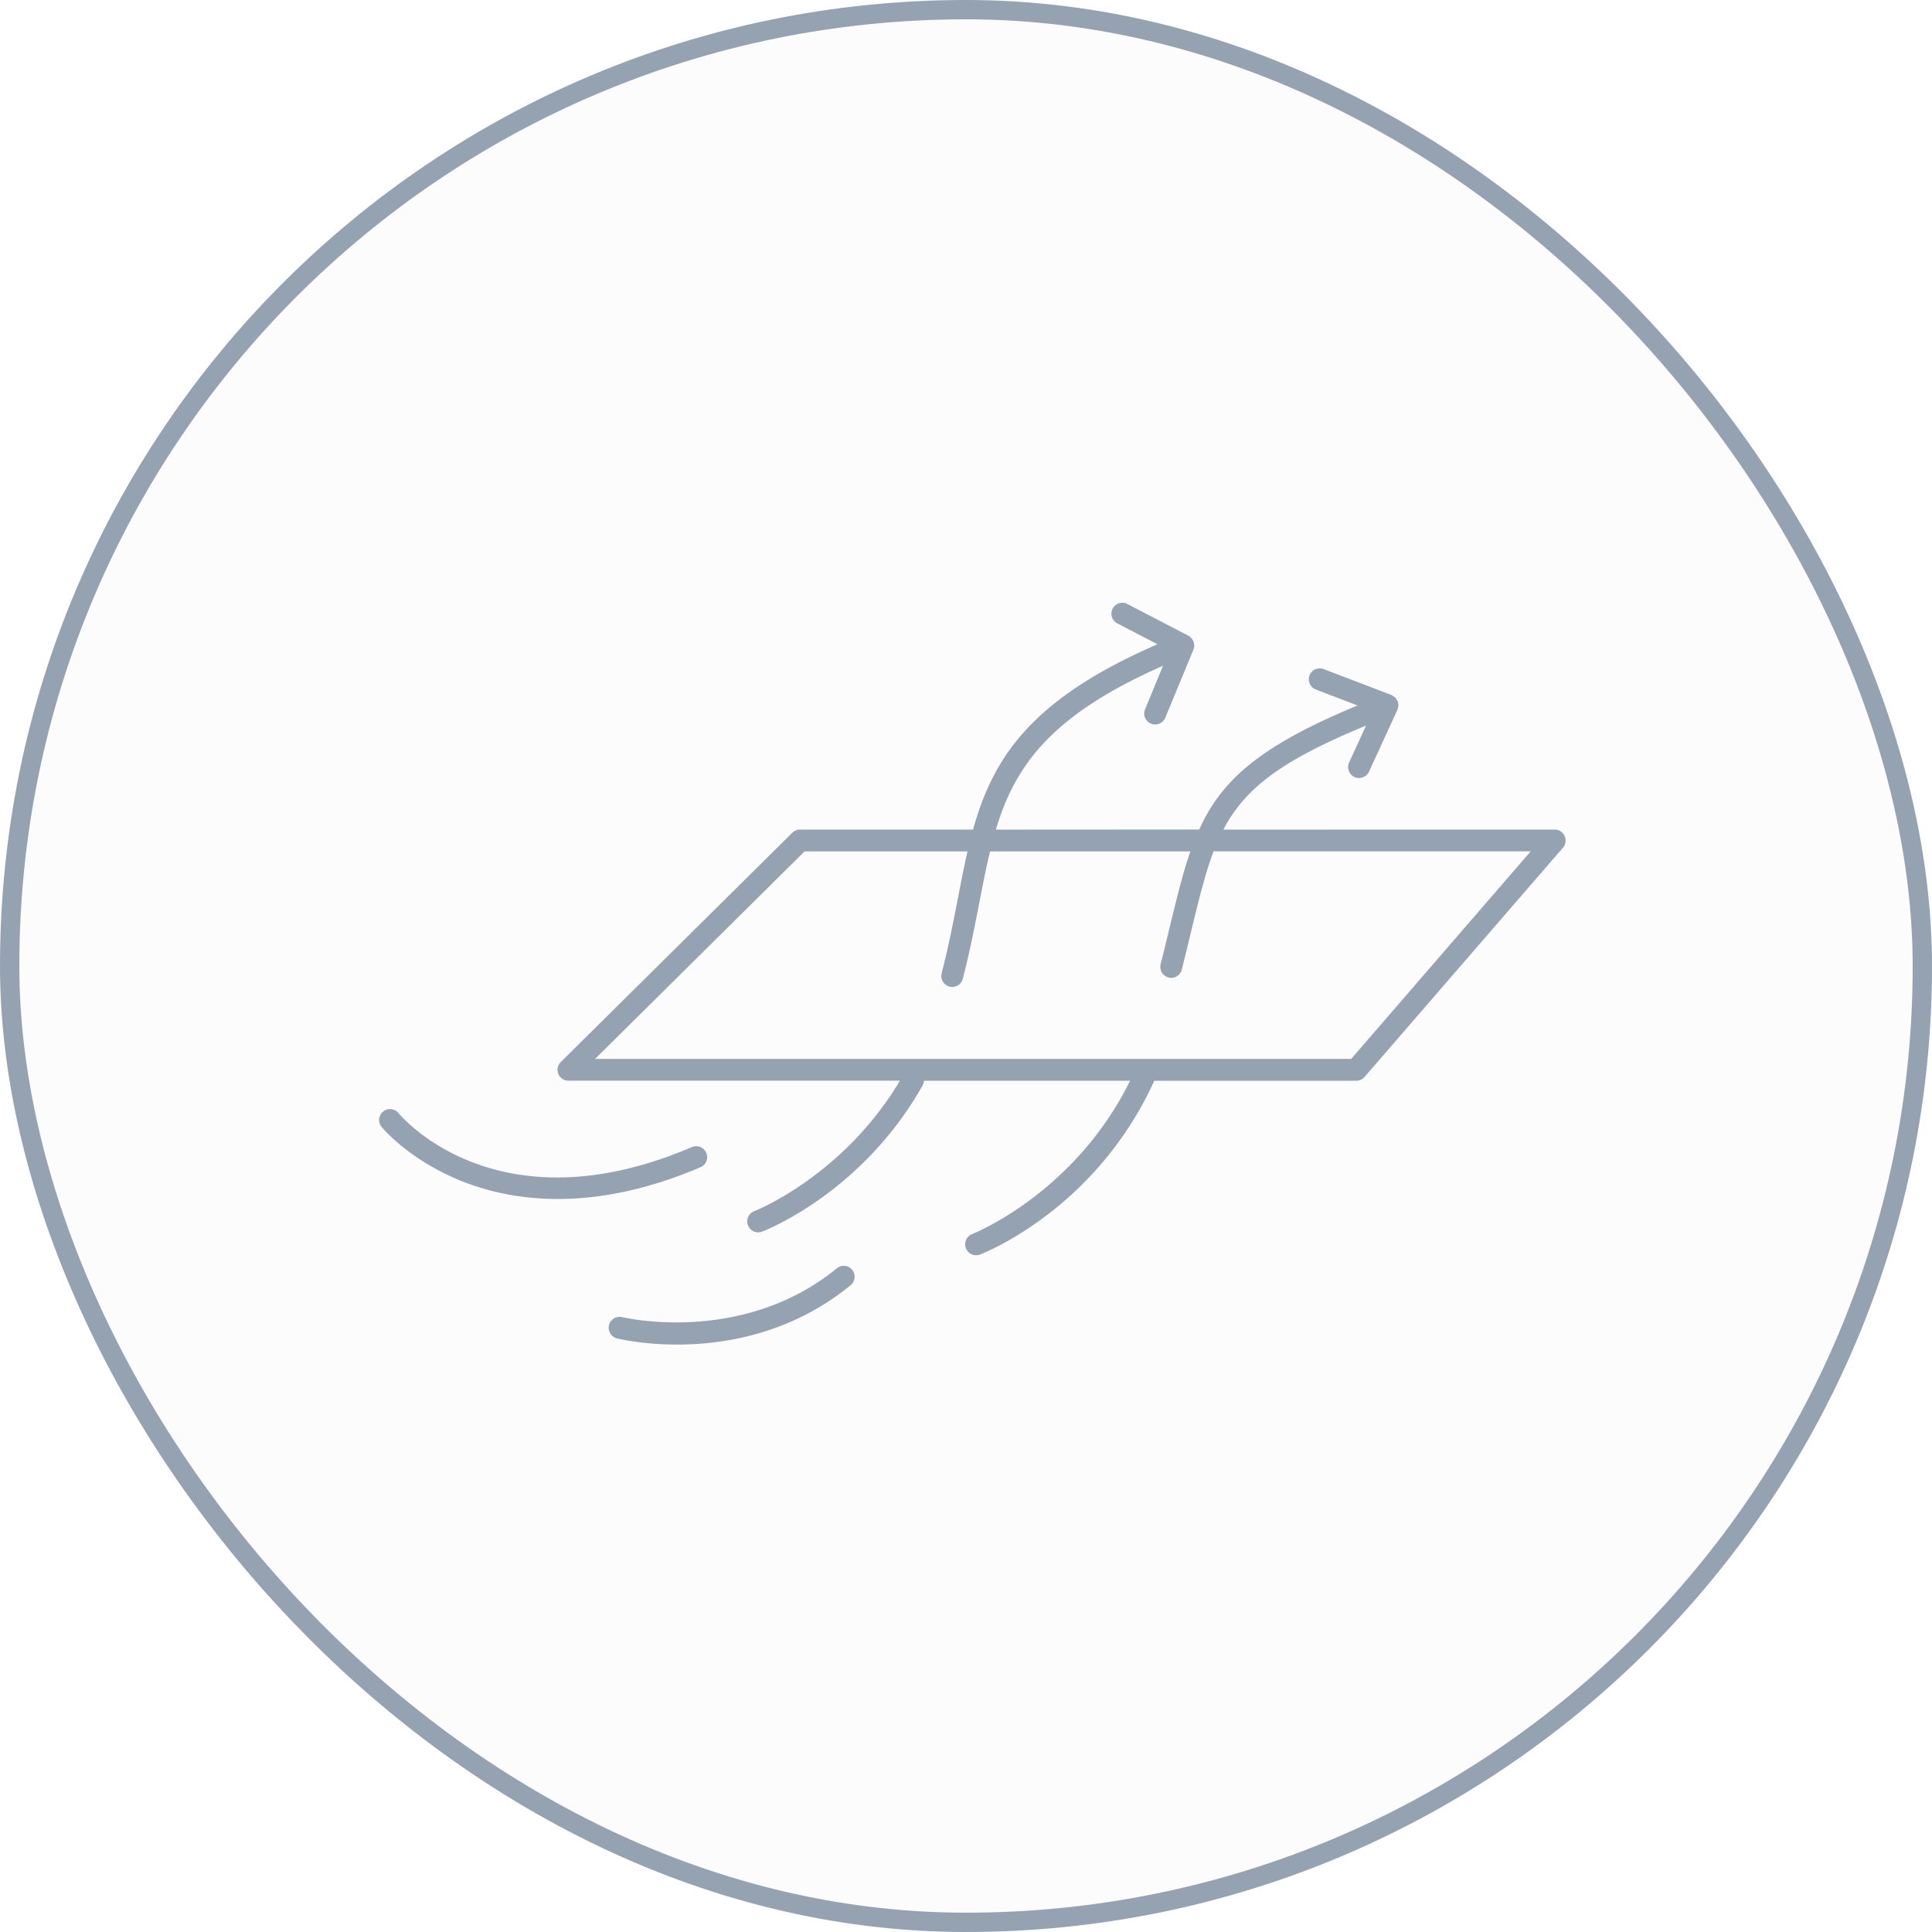 <svg xmlns="http://www.w3.org/2000/svg" width="100" height="100" viewBox="0 0 100 100">
    <g fill="#94A2B2" fill-rule="evenodd">
        <rect width="99" height="99" x=".5" y=".5" fill-opacity=".03" stroke="#94A2B2" rx="49.5"/>
        <g fill-rule="nonzero">
            <path d="M80.984 43.27a.566.566 0 0 0-.515-.332l-17.148.003c1.127-2.152 3.019-3.59 7.384-5.382l-.875 1.906a.566.566 0 0 0 1.03.474l1.468-3.194c0-.003 0-.003.003-.006.003-.005.003-.01.006-.016.002-.006.005-.008.008-.014.01-.025.008-.053.014-.08.005-.025.014-.047.016-.072a.307.307 0 0 0 .006-.053c0-.036-.011-.072-.017-.108-.005-.03-.005-.06-.016-.091v-.003c-.003-.006-.006-.008-.009-.011-.014-.033-.038-.061-.058-.094-.016-.028-.03-.056-.052-.08-.006-.004-.009-.01-.012-.012-.025-.025-.06-.041-.091-.064-.025-.016-.044-.038-.072-.052-.003 0-.003 0-.006-.003-.005-.003-.01-.003-.013-.005l-.014-.009-3.51-1.34a.565.565 0 0 0-.73.326.57.57 0 0 0 .326.732l2.16.825c-5.016 2.078-7.018 3.825-8.196 6.42l-10.526.006c.995-3.324 2.87-5.938 8.653-8.481l-.93 2.255a.565.565 0 0 0 .523.783.57.57 0 0 0 .524-.349l1.457-3.526c.002-.002 0-.008.002-.01a.536.536 0 0 0 .042-.178c0-.006-.003-.011-.003-.02a.305.305 0 0 0-.005-.05.605.605 0 0 0-.03-.143c-.01-.02-.015-.036-.023-.053a.5.5 0 0 0-.091-.138c-.009-.009-.011-.017-.02-.025a.624.624 0 0 0-.135-.103l-3.147-1.634a.565.565 0 1 0-.52 1.003l2.068 1.074c-6.548 2.845-8.506 5.867-9.545 9.592H41.41c-.15 0-.29.058-.399.164L29.026 54.97a.562.562 0 0 0-.124.618.561.561 0 0 0 .523.349H46.58c-2.945 4.942-7.501 6.74-7.549 6.756a.567.567 0 0 0 .402 1.06c.21-.08 5.183-2.016 8.323-7.575a.62.62 0 0 0 .07-.239h10.667c-2.878 5.842-8.133 7.92-8.188 7.942a.567.567 0 0 0 .401 1.06c.25-.094 6.022-2.362 9.038-8.999h10.45a.578.578 0 0 0 .43-.194l10.274-11.871a.57.57 0 0 0 .085-.607h.002zM69.938 54.809H30.8L41.644 44.07h8.435c-.178.765-.33 1.56-.49 2.388-.242 1.24-.49 2.523-.85 3.92a.568.568 0 0 0 .548.706.567.567 0 0 0 .548-.427c.368-1.43.62-2.728.864-3.986.178-.917.346-1.78.546-2.603h10.368c-.394 1.135-.707 2.432-1.078 3.96-.141.588-.294 1.214-.462 1.881a.569.569 0 0 0 .548.704.567.567 0 0 0 .548-.43c.17-.67.322-1.299.463-1.891.41-1.696.742-3.064 1.183-4.227h16.414l-9.29 10.742zM43.317 65.645c-4.897 4.006-11.044 2.546-11.107 2.53a.568.568 0 0 0-.687.412.569.569 0 0 0 .41.687c.116.028 1.338.321 3.116.321 2.429 0 5.894-.548 8.98-3.074a.566.566 0 0 0 .08-.795.562.562 0 0 0-.792-.08z"/>
            <path d="M36.556 59.671a.566.566 0 0 0-.743-.299c-10.018 4.285-14.98-1.51-15.187-1.759a.566.566 0 0 0-.795-.077.563.563 0 0 0-.078.795c.059.072 1.446 1.734 4.191 2.822 1.244.49 2.892.906 4.928.906 2.072 0 4.545-.43 7.387-1.645a.562.562 0 0 0 .297-.743z"/>
        </g>
    </g>
</svg>
